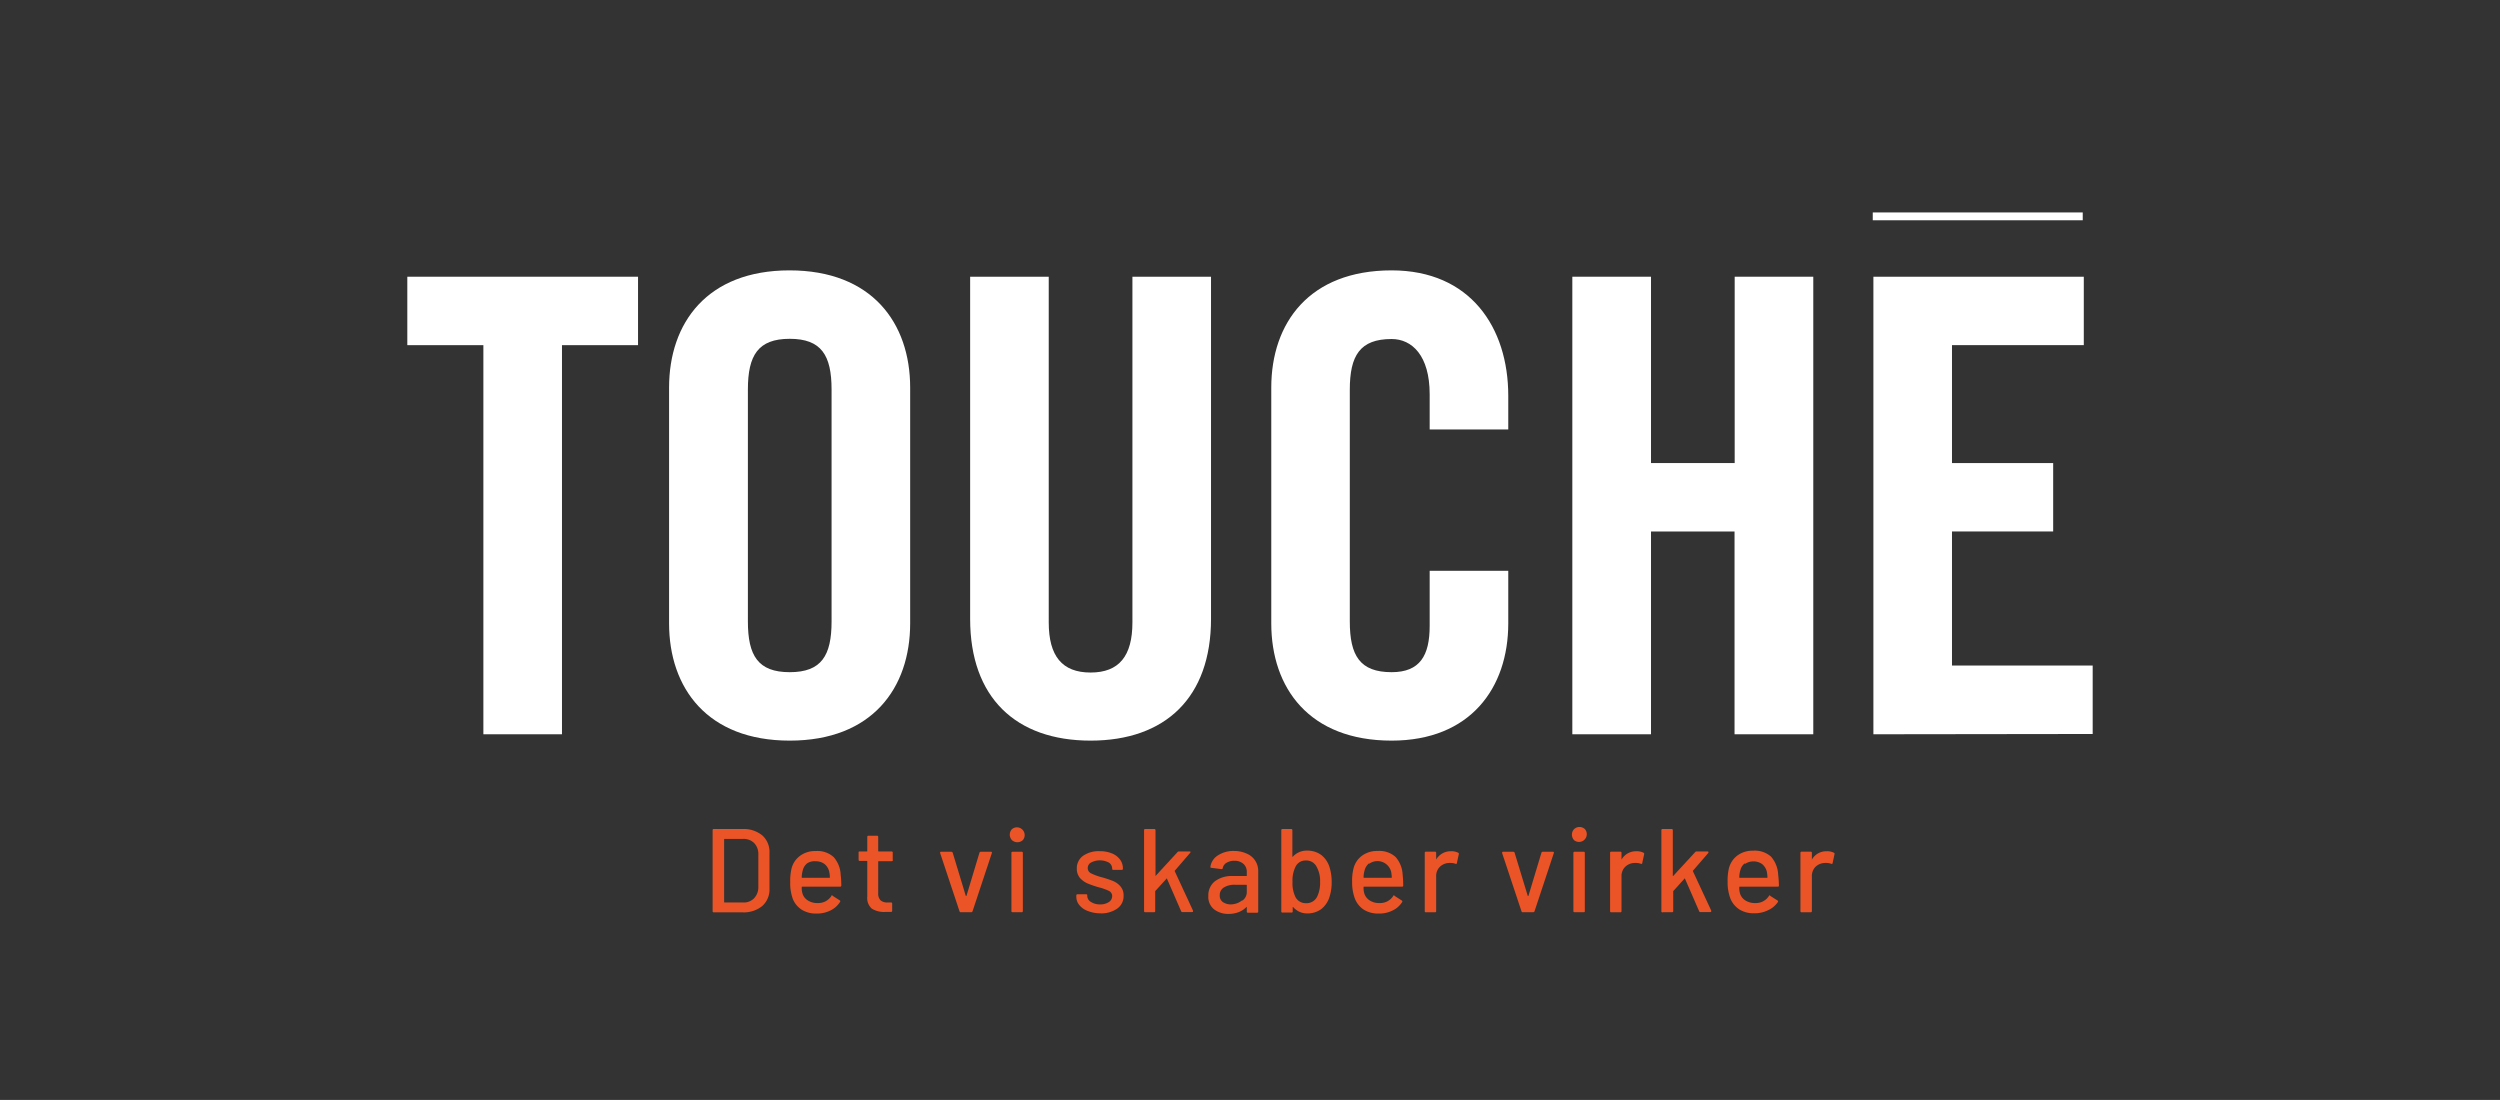 <svg id="Layer_1" data-name="Layer 1" xmlns="http://www.w3.org/2000/svg" viewBox="0 0 354.33 155.9"><rect x="0" y="0" width="354.33" height="155.9" fill="#333333" stroke="none"/><defs><style>.cls-1{fill:#fff;}.cls-2{fill:#ea5426;}</style></defs><path class="cls-1" d="M68.51,48.92H57.73v-9.7h32.7v9.7H79.65v55.15H68.51Z"/><path class="cls-1" d="M94.83,54.94c0-9.17,5.39-16.62,17.07-16.62S129,45.77,129,54.94V88.35c0,9.17-5.39,16.62-17.07,16.62S94.83,97.52,94.83,88.35ZM106,88.08c0,4.85,1.44,7.19,5.93,7.19s5.93-2.34,5.93-7.19V55.21c0-4.85-1.44-7.19-5.93-7.19S106,50.36,106,55.21Z"/><path class="cls-1" d="M137.5,39.22h11.14v49c0,4.76,1.89,7.1,5.93,7.1s5.93-2.34,5.93-7.1V39.22h11.14v48.5c0,11.14-6.47,17.25-17.07,17.25S137.5,98.86,137.5,87.72Z"/><path class="cls-1" d="M202.63,60.87v-5c0-5.48-2.51-7.82-5.39-7.82-4.49,0-5.93,2.34-5.93,7.19V88.08c0,4.85,1.44,7.19,5.93,7.19,4,0,5.39-2.34,5.39-6.56V80.9h11.14v7.45c0,9.17-5.39,16.62-16.53,16.62-11.68,0-17.06-7.45-17.06-16.62V54.94c0-9.17,5.38-16.62,17.06-16.62,11.14,0,16.53,8.08,16.53,17.78v4.77Z"/><path class="cls-1" d="M222.85,104.07V39.22H234V65.63h11.86V39.22H257v64.85H245.84V75.33H234v28.74Z"/><path class="cls-1" d="M265.52,104.07V39.22h29.82v9.7H276.66V65.63H291v9.7H276.66v19H296.6v9.7Z"/><rect class="cls-1" x="265.43" y="30.11" width="29.76" height="1.11"/><path class="cls-2" d="M101,129.14V117.67a.15.15,0,0,1,.17-.17h4.09a4.11,4.11,0,0,1,2.8.92,3.12,3.12,0,0,1,1,2.45v5.07a3.12,3.12,0,0,1-1,2.45,4.11,4.11,0,0,1-2.8.92h-4.09A.15.15,0,0,1,101,129.14Zm1.69-1.23h2.63a2,2,0,0,0,1.56-.6,2.26,2.26,0,0,0,.6-1.61v-4.59a2.21,2.21,0,0,0-.58-1.61,2.1,2.1,0,0,0-1.58-.6h-2.63s-.06,0-.06.07v8.87S102.65,127.91,102.69,127.91Z"/><path class="cls-2" d="M119.24,125.5a.15.15,0,0,1-.17.17h-5.38a.05.05,0,0,0-.06.06,2.82,2.82,0,0,0,.1.88,1.75,1.75,0,0,0,.75,1,2.43,2.43,0,0,0,1.42.38,2.19,2.19,0,0,0,1.93-1c0-.12.13-.13.22,0l1,.64a.16.16,0,0,1,0,.22,3.31,3.31,0,0,1-1.34,1.19,4.23,4.23,0,0,1-2,.44,3.75,3.75,0,0,1-2.07-.54,3.25,3.25,0,0,1-1.27-1.53A6.45,6.45,0,0,1,112,125a7.36,7.36,0,0,1,.18-1.87,3.2,3.2,0,0,1,1.22-1.84,3.58,3.58,0,0,1,2.21-.67,3.42,3.42,0,0,1,2.54.85,4,4,0,0,1,1,2.51A12.53,12.53,0,0,1,119.24,125.5Zm-4.82-3.15a1.76,1.76,0,0,0-.64,1,3.78,3.78,0,0,0-.15,1,.05.05,0,0,0,.06.06h3.87a.05.05,0,0,0,.06-.06,4.22,4.22,0,0,0-.1-.83,1.93,1.93,0,0,0-.66-1.06,2,2,0,0,0-1.24-.39A1.9,1.9,0,0,0,114.42,122.35Z"/><path class="cls-2" d="M126.36,122.06h-1.82s-.07,0-.07.06v4.47a1.37,1.37,0,0,0,.32,1,1.4,1.4,0,0,0,1,.32h.49a.15.15,0,0,1,.17.17v1a.15.15,0,0,1-.17.17l-.78,0a3.31,3.31,0,0,1-1.93-.46,2,2,0,0,1-.65-1.71v-5s0-.06-.07-.06h-1c-.11,0-.16-.06-.16-.17v-1c0-.11,0-.17.16-.17h1c.05,0,.07,0,.07-.06v-2a.15.15,0,0,1,.17-.17h1.22c.11,0,.16.06.16.17v2s0,.06.07.06h1.82a.15.15,0,0,1,.17.17v1A.15.15,0,0,1,126.36,122.06Z"/><path class="cls-2" d="M136,129.18l-2.75-8.27,0-.07c0-.08,0-.12.16-.12h1.41a.22.22,0,0,1,.21.14l1.85,6.11a.06.06,0,0,0,.1,0l1.84-6.11a.2.2,0,0,1,.2-.14l1.42,0c.12,0,.17.06.14.18l-2.74,8.26a.19.19,0,0,1-.2.13h-1.42A.19.19,0,0,1,136,129.18Z"/><path class="cls-2" d="M143.42,119.07a1.15,1.15,0,0,1,0-1.55,1.1,1.1,0,0,1,1.55,1.55,1.15,1.15,0,0,1-1.55,0Zm-.07,10.05v-8.23a.15.15,0,0,1,.17-.17h1.28a.15.15,0,0,1,.17.17v8.23c0,.12-.05.17-.17.17h-1.28A.15.15,0,0,1,143.35,129.12Z"/><path class="cls-2" d="M154.16,129.11a2.73,2.73,0,0,1-1.19-.84,1.83,1.83,0,0,1-.42-1.17v-.19c0-.11.06-.16.17-.16h1.21c.11,0,.17,0,.17.16V127a1,1,0,0,0,.52.83,2.27,2.27,0,0,0,1.3.35,2.14,2.14,0,0,0,1.24-.33,1,1,0,0,0,.47-.83.81.81,0,0,0-.44-.74,7.18,7.18,0,0,0-1.42-.51,14.12,14.12,0,0,1-1.61-.55,3.13,3.13,0,0,1-1.1-.79,2,2,0,0,1-.44-1.33,2.15,2.15,0,0,1,.88-1.8,3.86,3.86,0,0,1,2.36-.66,4.45,4.45,0,0,1,1.73.31,2.65,2.65,0,0,1,1.15.87,2.08,2.08,0,0,1,.41,1.25v.05a.15.15,0,0,1-.17.17H157.8a.15.15,0,0,1-.17-.17v-.05a1,1,0,0,0-.48-.82,2.72,2.72,0,0,0-2.52,0,.87.87,0,0,0-.46.77.81.81,0,0,0,.45.75,8,8,0,0,0,1.44.54,15,15,0,0,1,1.63.53,2.85,2.85,0,0,1,1.1.77,1.93,1.93,0,0,1,.46,1.34,2.15,2.15,0,0,1-.91,1.83,3.9,3.9,0,0,1-2.4.67A4.88,4.88,0,0,1,154.16,129.11Z"/><path class="cls-2" d="M162.15,129.14V117.67a.15.15,0,0,1,.17-.17h1.28a.15.15,0,0,1,.17.17v6.49a0,0,0,0,0,0,0s0,0,0,0l3.12-3.39a.26.26,0,0,1,.21-.09h1.5c.07,0,.11,0,.13.06a.15.15,0,0,1-.05.14l-2.17,2.52a.1.1,0,0,0,0,.1l2.58,5.57,0,.07c0,.09,0,.13-.15.13h-1.35a.18.18,0,0,1-.19-.13l-2-4.59c0-.06-.05-.07-.08,0l-1.59,1.75a.42.42,0,0,0,0,.09v2.73a.15.15,0,0,1-.17.17h-1.28A.15.15,0,0,1,162.15,129.14Z"/><path class="cls-2" d="M176.73,121a2.63,2.63,0,0,1,1.6,2.49v5.7a.15.15,0,0,1-.17.17h-1.28a.15.15,0,0,1-.17-.17v-.61c0-.05,0-.06-.08,0a3,3,0,0,1-1.08.7,3.92,3.92,0,0,1-1.4.25,3.28,3.28,0,0,1-2.07-.64,2.25,2.25,0,0,1-.82-1.91,2.53,2.53,0,0,1,.92-2.07,4,4,0,0,1,2.57-.75h1.89c.05,0,.07,0,.07-.07v-.45a1.52,1.52,0,0,0-.43-1.16A1.85,1.85,0,0,0,175,122a2.08,2.08,0,0,0-1.15.28,1.12,1.12,0,0,0-.55.75c0,.11-.1.16-.21.15L171.7,123c-.11,0-.16-.06-.15-.13a2.28,2.28,0,0,1,1.06-1.63,4,4,0,0,1,2.33-.63A4.17,4.17,0,0,1,176.73,121Zm-.68,6.66a1.44,1.44,0,0,0,.66-1.2v-1s0-.06-.07-.06h-1.58a2.84,2.84,0,0,0-1.59.38,1.23,1.23,0,0,0-.59,1.08,1.1,1.1,0,0,0,.45,1,2,2,0,0,0,1.17.32A2.61,2.61,0,0,0,176.05,127.61Z"/><path class="cls-2" d="M188.74,125a6.56,6.56,0,0,1-.32,2.16,3.47,3.47,0,0,1-1.17,1.7,3.29,3.29,0,0,1-2,.6,2.56,2.56,0,0,1-1.1-.24,2.68,2.68,0,0,1-.87-.66s0,0-.06,0,0,0,0,.05v.56a.15.15,0,0,1-.17.17h-1.28a.15.15,0,0,1-.17-.17V117.67a.15.15,0,0,1,.17-.17H183a.15.15,0,0,1,.17.17v3.76a.05.05,0,0,0,0,0s0,0,.06,0a2.44,2.44,0,0,1,.88-.64,2.54,2.54,0,0,1,1.09-.23,3.33,3.33,0,0,1,2.07.62,3.5,3.5,0,0,1,1.17,1.74A6.81,6.81,0,0,1,188.74,125Zm-1.64,0a4.07,4.07,0,0,0-.54-2.23,1.62,1.62,0,0,0-1.5-.81,1.55,1.55,0,0,0-1.43.86,4.35,4.35,0,0,0-.44,2.16,4.49,4.49,0,0,0,.4,2.12,1.62,1.62,0,0,0,1.49.91,1.67,1.67,0,0,0,1.6-.92A4.49,4.49,0,0,0,187.1,125Z"/><path class="cls-2" d="M198.88,125.5a.15.15,0,0,1-.17.17h-5.38c-.05,0-.07,0-.07.06a2.82,2.82,0,0,0,.1.88,1.84,1.84,0,0,0,.75,1,2.46,2.46,0,0,0,1.43.38,2.17,2.17,0,0,0,1.92-1c.06-.12.13-.13.22,0l1,.64a.15.15,0,0,1,.05.22,3.24,3.24,0,0,1-1.34,1.19,4.19,4.19,0,0,1-2,.44,3.79,3.79,0,0,1-2.08-.54,3.29,3.29,0,0,1-1.26-1.53,6.44,6.44,0,0,1-.41-2.42,6.86,6.86,0,0,1,.19-1.87,3.18,3.18,0,0,1,1.21-1.84,3.62,3.62,0,0,1,2.21-.67,3.43,3.43,0,0,1,2.55.85,4.09,4.09,0,0,1,1,2.51A14.85,14.85,0,0,1,198.88,125.5Zm-4.83-3.15a1.87,1.87,0,0,0-.64,1,3.78,3.78,0,0,0-.15,1s0,.06.07.06h3.86c.05,0,.07,0,.07-.06a5.17,5.17,0,0,0-.1-.83,2,2,0,0,0-3.11-1.09Z"/><path class="cls-2" d="M206.67,120.86a.16.16,0,0,1,.09.2l-.27,1.26c0,.11-.08.14-.2.11a1.79,1.79,0,0,0-.68-.12h-.23a1.94,1.94,0,0,0-1.31.55,1.8,1.8,0,0,0-.52,1.34v4.93a.15.15,0,0,1-.17.17H202.1a.15.15,0,0,1-.17-.17v-8.25a.15.15,0,0,1,.17-.17h1.28a.15.15,0,0,1,.17.17v.89s0,.06,0,.06,0,0,0,0a2.35,2.35,0,0,1,2.08-1.18A2.07,2.07,0,0,1,206.67,120.86Z"/><path class="cls-2" d="M215.65,129.18l-2.75-8.27,0-.07q0-.12.15-.12h1.42a.2.2,0,0,1,.2.14l1.86,6.11a.06.06,0,0,0,.1,0l1.84-6.11a.2.2,0,0,1,.2-.14l1.42,0c.12,0,.17.06.14.18l-2.74,8.26a.19.19,0,0,1-.2.13h-1.42A.19.19,0,0,1,215.65,129.18Z"/><path class="cls-2" d="M223.09,119.07a1.15,1.15,0,0,1,0-1.55,1.12,1.12,0,0,1,1.55,0,1.1,1.1,0,0,1-1.55,1.55ZM223,129.12v-8.23a.15.15,0,0,1,.17-.17h1.28a.15.15,0,0,1,.17.17v8.23c0,.12,0,.17-.17.17h-1.28A.15.15,0,0,1,223,129.12Z"/><path class="cls-2" d="M232.94,120.86a.16.16,0,0,1,.09.2l-.27,1.26c0,.11-.08.14-.2.11a1.79,1.79,0,0,0-.68-.12h-.24a1.93,1.93,0,0,0-1.3.55,1.8,1.8,0,0,0-.52,1.34v4.93a.15.15,0,0,1-.17.17h-1.28a.15.15,0,0,1-.17-.17v-8.25a.15.15,0,0,1,.17-.17h1.28a.15.15,0,0,1,.17.17v.89s0,.06,0,.06,0,0,0,0a2.35,2.35,0,0,1,2.07-1.18A2.08,2.08,0,0,1,232.94,120.86Z"/><path class="cls-2" d="M235.47,129.14V117.67a.15.15,0,0,1,.17-.17h1.28a.15.15,0,0,1,.17.17v6.49s0,0,0,0,0,0,.05,0l3.12-3.39a.23.23,0,0,1,.2-.09H242c.07,0,.11,0,.13.06s0,.09,0,.14l-2.18,2.52a.14.14,0,0,0,0,.1l2.59,5.57v.07c0,.09-.05.13-.15.13H241a.17.17,0,0,1-.18-.13l-2-4.59c0-.06-.05-.07-.09,0l-1.58,1.75,0,.09v2.73a.15.15,0,0,1-.17.17h-1.28A.15.15,0,0,1,235.47,129.14Z"/><path class="cls-2" d="M252.13,125.5a.15.15,0,0,1-.17.17h-5.38c-.05,0-.07,0-.07.06a2.82,2.82,0,0,0,.1.88,1.75,1.75,0,0,0,.75,1,2.46,2.46,0,0,0,1.43.38,2.17,2.17,0,0,0,1.92-1c.06-.12.13-.13.22,0l1,.64a.15.15,0,0,1,.05.22A3.24,3.24,0,0,1,250.6,129a4.2,4.2,0,0,1-2,.44,3.75,3.75,0,0,1-2.07-.54,3.31,3.31,0,0,1-1.27-1.53,6.45,6.45,0,0,1-.4-2.42,7.36,7.36,0,0,1,.18-1.87,3.25,3.25,0,0,1,1.22-1.84,3.6,3.6,0,0,1,2.21-.67,3.46,3.46,0,0,1,2.55.85,4.15,4.15,0,0,1,1,2.51A14.85,14.85,0,0,1,252.13,125.5Zm-4.83-3.15a1.81,1.81,0,0,0-.64,1,3.78,3.78,0,0,0-.15,1s0,.06.07.06h3.86s.07,0,.07-.06a6.67,6.67,0,0,0-.1-.83,2,2,0,0,0-.67-1.06,2.17,2.17,0,0,0-2.44,0Z"/><path class="cls-2" d="M259.92,120.86a.16.16,0,0,1,.09.2l-.27,1.26c0,.11-.08.14-.21.11a1.71,1.71,0,0,0-.67-.12h-.24a2,2,0,0,0-1.31.55,1.83,1.83,0,0,0-.51,1.34v4.93a.15.15,0,0,1-.17.17h-1.28a.15.15,0,0,1-.17-.17v-8.25a.15.15,0,0,1,.17-.17h1.28a.15.15,0,0,1,.17.17v.89s0,.06,0,.06,0,0,0,0a2.34,2.34,0,0,1,2.07-1.18A2.11,2.11,0,0,1,259.92,120.86Z"/></svg>